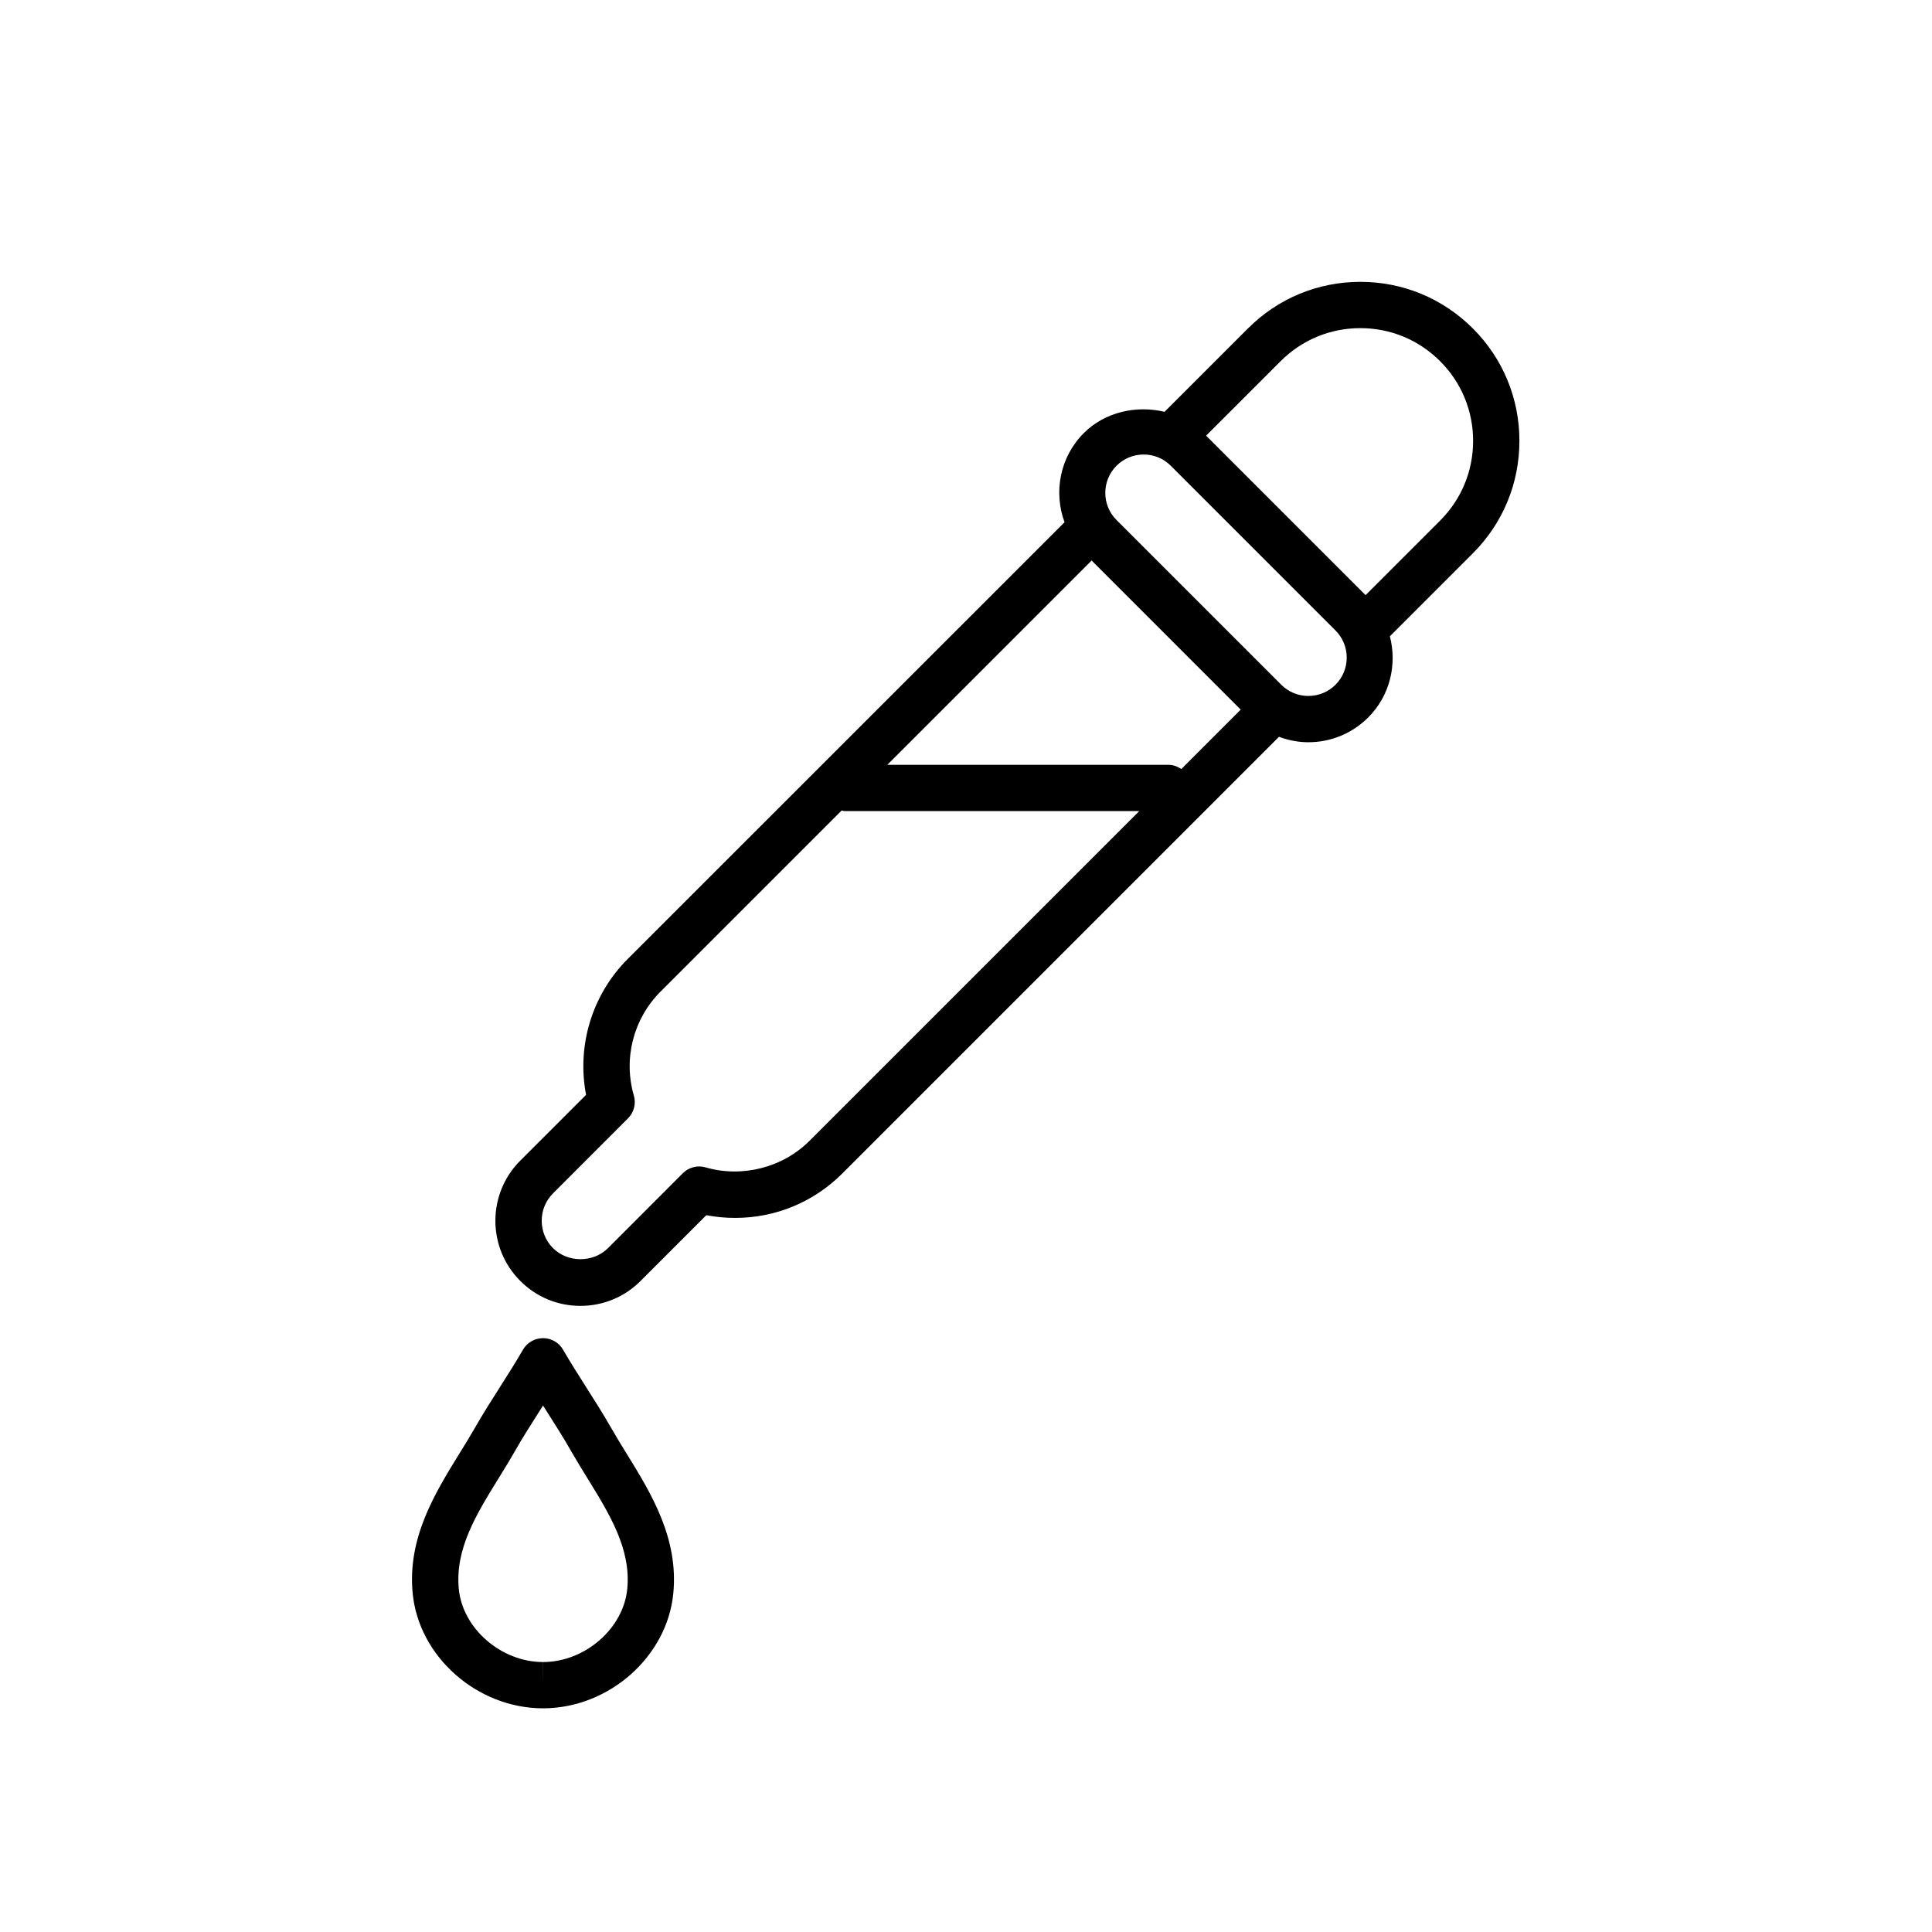 <?xml version="1.0" encoding="UTF-8"?>
<!-- Uploaded to: ICON Repo, www.iconrepo.com, Generator: ICON Repo Mixer Tools -->
<svg fill="#000000" width="800px" height="800px" version="1.1" viewBox="144 144 512 512" xmlns="http://www.w3.org/2000/svg">
 <g>
  <path d="m305.95 522.38c-2.07-3.621-4.391-7.266-6.699-10.906-2.07-3.258-4.144-6.523-6.019-9.762-0.125-0.207-0.27-0.434-0.422-0.641-1.336-1.777-3.527-2.707-5.719-2.387-1.926 0.258-3.609 1.41-4.539 3.074-1.863 3.238-3.938 6.473-6 9.73-2.312 3.629-4.621 7.273-6.684 10.887-1.324 2.305-2.738 4.606-4.164 6.902-6.441 10.441-13.754 22.281-12.344 36.941 1.598 16.809 17.09 30.5 34.535 30.504h0.02c17.445-0.008 32.93-13.699 34.523-30.504 1.398-14.656-5.902-26.488-12.336-36.922-1.426-2.312-2.836-4.606-4.152-6.918zm4.281 42.68c-0.996 10.512-11.211 19.391-22.312 19.398l-0.012 6.141-0.012-6.141c-11.098-0.008-21.316-8.887-22.312-19.398-1.008-10.566 4.609-19.688 10.574-29.336 1.492-2.43 2.992-4.848 4.363-7.273 1.965-3.445 4.168-6.902 6.367-10.359 0.34-0.527 0.68-1.07 1.02-1.613 0.328 0.523 0.656 1.039 0.984 1.551 2.211 3.484 4.426 6.953 6.391 10.418 1.398 2.438 2.879 4.856 4.383 7.281 5.941 9.652 11.578 18.77 10.566 29.332z"/>
  <path d="m546.66 260.84c0-11.262-4.375-21.848-12.332-29.793-7.973-7.973-18.559-12.355-29.812-12.355-11.262 0-21.84 4.383-29.793 12.344l-22.109 22.105c-7.461-1.793-15.793 0.023-21.387 5.625-6.375 6.379-8.047 15.668-5.113 23.637l-115.75 115.72c-9.477 9.477-13.547 22.992-11.051 36.023l-17.434 17.434c-8.797 8.793-8.797 23.094 0 31.879 4.258 4.269 9.918 6.613 15.938 6.613 6.031 0 11.688-2.344 15.945-6.606l17.426-17.426c2.5 0.48 5.043 0.719 7.613 0.719 10.73 0 20.828-4.18 28.414-11.766l115.73-115.73c2.469 0.914 5.07 1.441 7.769 1.441 5.988 0 11.625-2.332 15.875-6.57 5.824-5.824 7.676-14.07 5.742-21.512l21.98-21.98c7.973-7.961 12.355-18.547 12.344-29.801zm-89.598 86.969c-0.977-0.648-2.086-1.121-3.336-1.121h-74.582l54.152-54.141 39.504 39.512zm-98.512 98.504c-7.141 7.141-17.891 9.855-27.551 7.059-2.141-0.641-4.465-0.031-6.051 1.555l-19.844 19.855c-3.887 3.879-10.645 3.887-14.543-0.008-4.004-4.004-4.004-10.523 0-14.527l19.863-19.867c1.582-1.582 2.18-3.898 1.555-6.039-2.84-9.801-0.133-20.348 7.066-27.547l48.008-48.008c0.27 0.043 0.523 0.164 0.805 0.164h78.059zm139.38-120.86c-1.934 1.926-4.477 2.981-7.203 2.981-2.715 0-5.269-1.051-7.191-2.981l-43.656-43.656c-3.961-3.961-3.949-10.402 0.008-14.371 1.926-1.922 4.477-2.973 7.188-2.973 2.727 0 5.277 1.051 7.191 2.973l43.656 43.656c3.965 3.969 3.965 10.41 0.008 14.371zm7.961-23.734-42.258-42.262 19.75-19.742c5.644-5.648 13.145-8.754 21.121-8.754 7.984 0 15.492 3.106 21.141 8.762 5.644 5.637 8.746 13.145 8.746 21.121 0 7.981-3.106 15.48-8.746 21.121z"/>
 </g>
</svg>